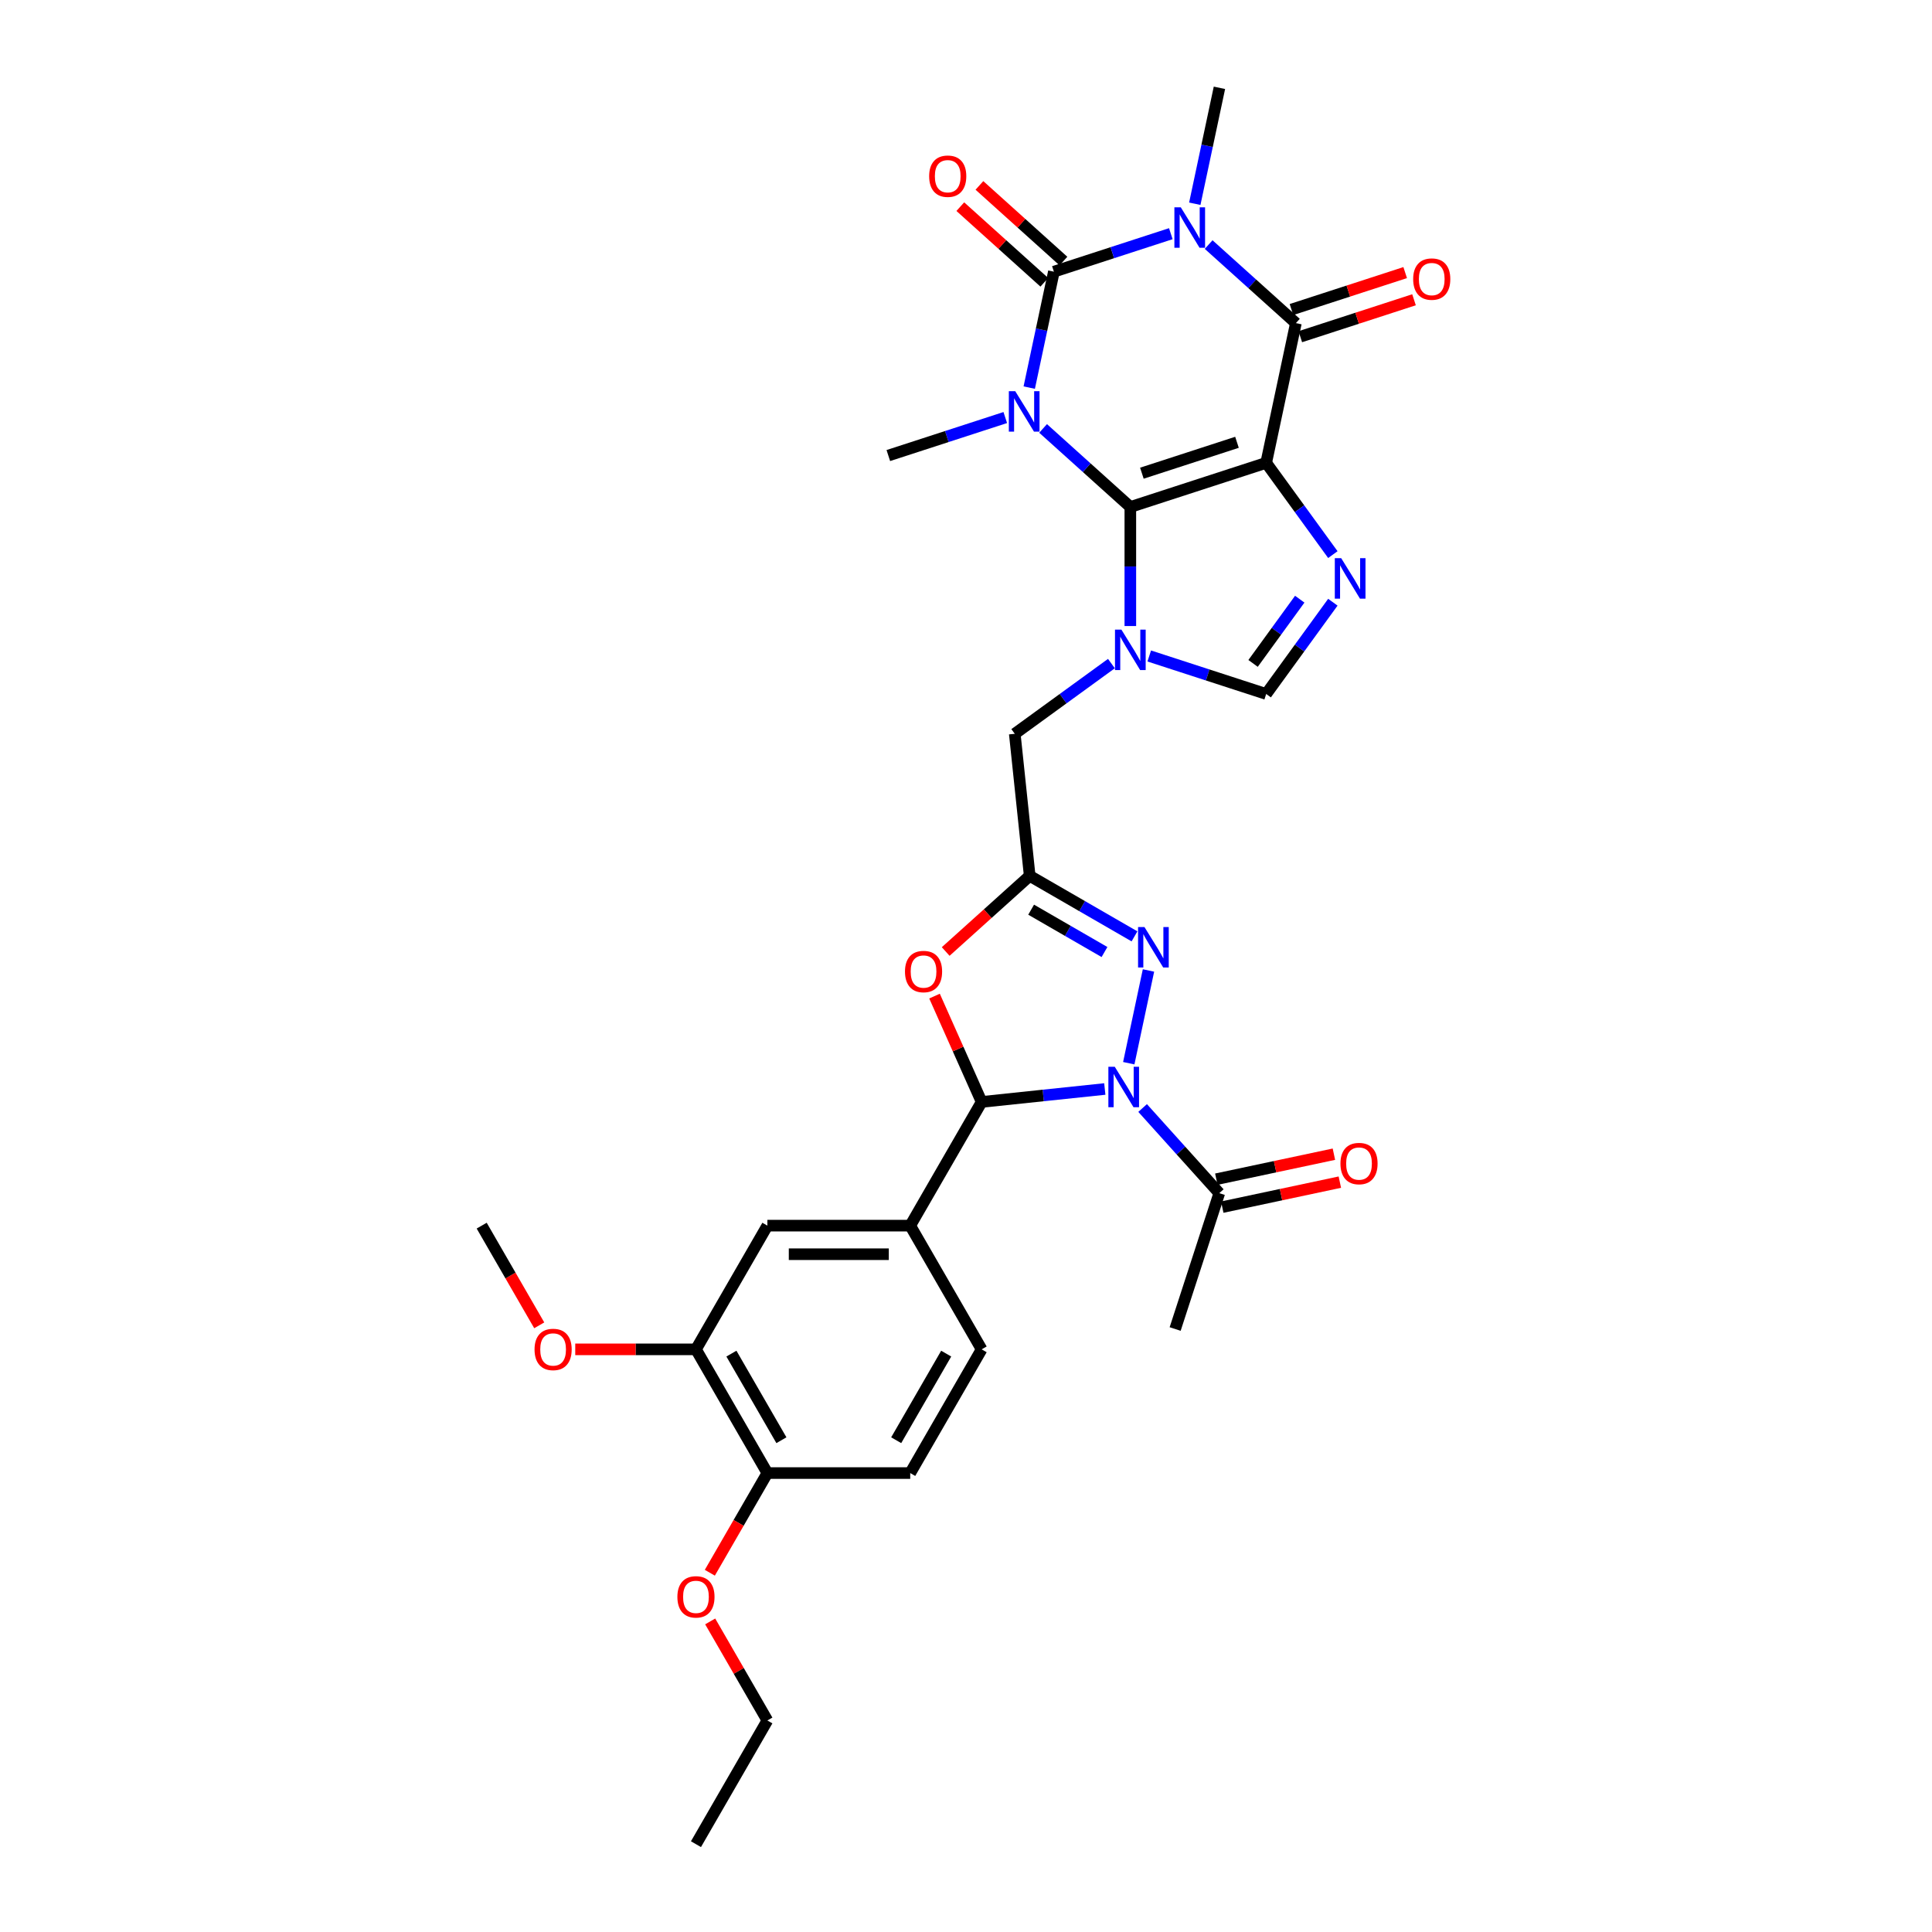 <?xml version='1.0' encoding='iso-8859-1'?>
<svg version='1.1' baseProfile='full'
              xmlns='http://www.w3.org/2000/svg'
                      xmlns:rdkit='http://www.rdkit.org/xml'
                      xmlns:xlink='http://www.w3.org/1999/xlink'
                  xml:space='preserve'
width='1000px' height='1000px' viewBox='0 0 1000 1000'>
<!-- END OF HEADER -->
<rect style='opacity:1.0;fill:#FFFFFF;stroke:none' width='1000' height='1000' x='0' y='0'> </rect>
<path class='bond-0' d='M 655.377,239.569 L 585.059,262.417' style='fill:none;fill-rule:evenodd;stroke:#000000;stroke-width:6px;stroke-linecap:butt;stroke-linejoin:miter;stroke-opacity:1' />
<path class='bond-0' d='M 640.26,228.933 L 591.037,244.926' style='fill:none;fill-rule:evenodd;stroke:#000000;stroke-width:6px;stroke-linecap:butt;stroke-linejoin:miter;stroke-opacity:1' />
<path class='bond-5' d='M 655.377,239.569 L 670.749,167.248' style='fill:none;fill-rule:evenodd;stroke:#000000;stroke-width:6px;stroke-linecap:butt;stroke-linejoin:miter;stroke-opacity:1' />
<path class='bond-7' d='M 655.377,239.569 L 672.631,263.318' style='fill:none;fill-rule:evenodd;stroke:#000000;stroke-width:6px;stroke-linecap:butt;stroke-linejoin:miter;stroke-opacity:1' />
<path class='bond-7' d='M 672.631,263.318 L 689.886,287.067' style='fill:none;fill-rule:evenodd;stroke:#0000FF;stroke-width:6px;stroke-linecap:butt;stroke-linejoin:miter;stroke-opacity:1' />
<path class='bond-1' d='M 585.059,262.417 L 562.481,242.087' style='fill:none;fill-rule:evenodd;stroke:#000000;stroke-width:6px;stroke-linecap:butt;stroke-linejoin:miter;stroke-opacity:1' />
<path class='bond-1' d='M 562.481,242.087 L 539.903,221.758' style='fill:none;fill-rule:evenodd;stroke:#0000FF;stroke-width:6px;stroke-linecap:butt;stroke-linejoin:miter;stroke-opacity:1' />
<path class='bond-6' d='M 585.059,262.417 L 585.059,293.226' style='fill:none;fill-rule:evenodd;stroke:#000000;stroke-width:6px;stroke-linecap:butt;stroke-linejoin:miter;stroke-opacity:1' />
<path class='bond-6' d='M 585.059,293.226 L 585.059,324.035' style='fill:none;fill-rule:evenodd;stroke:#0000FF;stroke-width:6px;stroke-linecap:butt;stroke-linejoin:miter;stroke-opacity:1' />
<path class='bond-23' d='M 520.324,216.124 L 490.06,225.958' style='fill:none;fill-rule:evenodd;stroke:#0000FF;stroke-width:6px;stroke-linecap:butt;stroke-linejoin:miter;stroke-opacity:1' />
<path class='bond-23' d='M 490.06,225.958 L 459.796,235.791' style='fill:none;fill-rule:evenodd;stroke:#000000;stroke-width:6px;stroke-linecap:butt;stroke-linejoin:miter;stroke-opacity:1' />
<path class='bond-33' d='M 532.732,200.626 L 539.109,170.624' style='fill:none;fill-rule:evenodd;stroke:#0000FF;stroke-width:6px;stroke-linecap:butt;stroke-linejoin:miter;stroke-opacity:1' />
<path class='bond-33' d='M 539.109,170.624 L 545.486,140.623' style='fill:none;fill-rule:evenodd;stroke:#000000;stroke-width:6px;stroke-linecap:butt;stroke-linejoin:miter;stroke-opacity:1' />
<path class='bond-2' d='M 545.486,140.623 L 575.75,130.789' style='fill:none;fill-rule:evenodd;stroke:#000000;stroke-width:6px;stroke-linecap:butt;stroke-linejoin:miter;stroke-opacity:1' />
<path class='bond-2' d='M 575.75,130.789 L 606.014,120.956' style='fill:none;fill-rule:evenodd;stroke:#0000FF;stroke-width:6px;stroke-linecap:butt;stroke-linejoin:miter;stroke-opacity:1' />
<path class='bond-17' d='M 550.433,135.128 L 528.691,115.551' style='fill:none;fill-rule:evenodd;stroke:#000000;stroke-width:6px;stroke-linecap:butt;stroke-linejoin:miter;stroke-opacity:1' />
<path class='bond-17' d='M 528.691,115.551 L 506.948,95.974' style='fill:none;fill-rule:evenodd;stroke:#FF0000;stroke-width:6px;stroke-linecap:butt;stroke-linejoin:miter;stroke-opacity:1' />
<path class='bond-17' d='M 540.539,146.117 L 518.796,126.54' style='fill:none;fill-rule:evenodd;stroke:#000000;stroke-width:6px;stroke-linecap:butt;stroke-linejoin:miter;stroke-opacity:1' />
<path class='bond-17' d='M 518.796,126.54 L 497.053,106.963' style='fill:none;fill-rule:evenodd;stroke:#FF0000;stroke-width:6px;stroke-linecap:butt;stroke-linejoin:miter;stroke-opacity:1' />
<path class='bond-3' d='M 625.593,126.589 L 648.171,146.919' style='fill:none;fill-rule:evenodd;stroke:#0000FF;stroke-width:6px;stroke-linecap:butt;stroke-linejoin:miter;stroke-opacity:1' />
<path class='bond-3' d='M 648.171,146.919 L 670.749,167.248' style='fill:none;fill-rule:evenodd;stroke:#000000;stroke-width:6px;stroke-linecap:butt;stroke-linejoin:miter;stroke-opacity:1' />
<path class='bond-24' d='M 618.422,105.457 L 624.799,75.456' style='fill:none;fill-rule:evenodd;stroke:#0000FF;stroke-width:6px;stroke-linecap:butt;stroke-linejoin:miter;stroke-opacity:1' />
<path class='bond-24' d='M 624.799,75.456 L 631.176,45.455' style='fill:none;fill-rule:evenodd;stroke:#000000;stroke-width:6px;stroke-linecap:butt;stroke-linejoin:miter;stroke-opacity:1' />
<path class='bond-4' d='M 584.249,550.314 L 594.451,502.314' style='fill:none;fill-rule:evenodd;stroke:#0000FF;stroke-width:6px;stroke-linecap:butt;stroke-linejoin:miter;stroke-opacity:1' />
<path class='bond-13' d='M 591.419,573.504 L 611.261,595.541' style='fill:none;fill-rule:evenodd;stroke:#0000FF;stroke-width:6px;stroke-linecap:butt;stroke-linejoin:miter;stroke-opacity:1' />
<path class='bond-13' d='M 611.261,595.541 L 631.103,617.578' style='fill:none;fill-rule:evenodd;stroke:#000000;stroke-width:6px;stroke-linecap:butt;stroke-linejoin:miter;stroke-opacity:1' />
<path class='bond-34' d='M 571.841,563.661 L 539.97,567.011' style='fill:none;fill-rule:evenodd;stroke:#0000FF;stroke-width:6px;stroke-linecap:butt;stroke-linejoin:miter;stroke-opacity:1' />
<path class='bond-34' d='M 539.97,567.011 L 508.099,570.361' style='fill:none;fill-rule:evenodd;stroke:#000000;stroke-width:6px;stroke-linecap:butt;stroke-linejoin:miter;stroke-opacity:1' />
<path class='bond-19' d='M 673.034,174.28 L 702.463,164.718' style='fill:none;fill-rule:evenodd;stroke:#000000;stroke-width:6px;stroke-linecap:butt;stroke-linejoin:miter;stroke-opacity:1' />
<path class='bond-19' d='M 702.463,164.718 L 731.891,155.156' style='fill:none;fill-rule:evenodd;stroke:#FF0000;stroke-width:6px;stroke-linecap:butt;stroke-linejoin:miter;stroke-opacity:1' />
<path class='bond-19' d='M 668.464,160.217 L 697.893,150.655' style='fill:none;fill-rule:evenodd;stroke:#000000;stroke-width:6px;stroke-linecap:butt;stroke-linejoin:miter;stroke-opacity:1' />
<path class='bond-19' d='M 697.893,150.655 L 727.322,141.093' style='fill:none;fill-rule:evenodd;stroke:#FF0000;stroke-width:6px;stroke-linecap:butt;stroke-linejoin:miter;stroke-opacity:1' />
<path class='bond-15' d='M 575.27,343.465 L 550.257,361.639' style='fill:none;fill-rule:evenodd;stroke:#0000FF;stroke-width:6px;stroke-linecap:butt;stroke-linejoin:miter;stroke-opacity:1' />
<path class='bond-15' d='M 550.257,361.639 L 525.243,379.812' style='fill:none;fill-rule:evenodd;stroke:#000000;stroke-width:6px;stroke-linecap:butt;stroke-linejoin:miter;stroke-opacity:1' />
<path class='bond-32' d='M 594.848,339.534 L 625.113,349.367' style='fill:none;fill-rule:evenodd;stroke:#0000FF;stroke-width:6px;stroke-linecap:butt;stroke-linejoin:miter;stroke-opacity:1' />
<path class='bond-32' d='M 625.113,349.367 L 655.377,359.201' style='fill:none;fill-rule:evenodd;stroke:#000000;stroke-width:6px;stroke-linecap:butt;stroke-linejoin:miter;stroke-opacity:1' />
<path class='bond-12' d='M 689.886,311.703 L 672.631,335.452' style='fill:none;fill-rule:evenodd;stroke:#0000FF;stroke-width:6px;stroke-linecap:butt;stroke-linejoin:miter;stroke-opacity:1' />
<path class='bond-12' d='M 672.631,335.452 L 655.377,359.201' style='fill:none;fill-rule:evenodd;stroke:#000000;stroke-width:6px;stroke-linecap:butt;stroke-linejoin:miter;stroke-opacity:1' />
<path class='bond-12' d='M 672.747,310.136 L 660.668,326.76' style='fill:none;fill-rule:evenodd;stroke:#0000FF;stroke-width:6px;stroke-linecap:butt;stroke-linejoin:miter;stroke-opacity:1' />
<path class='bond-12' d='M 660.668,326.76 L 648.59,343.384' style='fill:none;fill-rule:evenodd;stroke:#000000;stroke-width:6px;stroke-linecap:butt;stroke-linejoin:miter;stroke-opacity:1' />
<path class='bond-8' d='M 508.099,570.361 L 495.903,542.969' style='fill:none;fill-rule:evenodd;stroke:#000000;stroke-width:6px;stroke-linecap:butt;stroke-linejoin:miter;stroke-opacity:1' />
<path class='bond-8' d='M 495.903,542.969 L 483.708,515.578' style='fill:none;fill-rule:evenodd;stroke:#FF0000;stroke-width:6px;stroke-linecap:butt;stroke-linejoin:miter;stroke-opacity:1' />
<path class='bond-14' d='M 508.099,570.361 L 471.131,634.391' style='fill:none;fill-rule:evenodd;stroke:#000000;stroke-width:6px;stroke-linecap:butt;stroke-linejoin:miter;stroke-opacity:1' />
<path class='bond-9' d='M 587.213,484.66 L 560.093,469.001' style='fill:none;fill-rule:evenodd;stroke:#0000FF;stroke-width:6px;stroke-linecap:butt;stroke-linejoin:miter;stroke-opacity:1' />
<path class='bond-9' d='M 560.093,469.001 L 532.972,453.343' style='fill:none;fill-rule:evenodd;stroke:#000000;stroke-width:6px;stroke-linecap:butt;stroke-linejoin:miter;stroke-opacity:1' />
<path class='bond-9' d='M 571.683,492.768 L 552.699,481.808' style='fill:none;fill-rule:evenodd;stroke:#0000FF;stroke-width:6px;stroke-linecap:butt;stroke-linejoin:miter;stroke-opacity:1' />
<path class='bond-9' d='M 552.699,481.808 L 533.714,470.847' style='fill:none;fill-rule:evenodd;stroke:#000000;stroke-width:6px;stroke-linecap:butt;stroke-linejoin:miter;stroke-opacity:1' />
<path class='bond-10' d='M 532.972,453.343 L 525.243,379.812' style='fill:none;fill-rule:evenodd;stroke:#000000;stroke-width:6px;stroke-linecap:butt;stroke-linejoin:miter;stroke-opacity:1' />
<path class='bond-11' d='M 532.972,453.343 L 511.229,472.92' style='fill:none;fill-rule:evenodd;stroke:#000000;stroke-width:6px;stroke-linecap:butt;stroke-linejoin:miter;stroke-opacity:1' />
<path class='bond-11' d='M 511.229,472.92 L 489.486,492.498' style='fill:none;fill-rule:evenodd;stroke:#FF0000;stroke-width:6px;stroke-linecap:butt;stroke-linejoin:miter;stroke-opacity:1' />
<path class='bond-22' d='M 632.641,624.81 L 663.071,618.342' style='fill:none;fill-rule:evenodd;stroke:#000000;stroke-width:6px;stroke-linecap:butt;stroke-linejoin:miter;stroke-opacity:1' />
<path class='bond-22' d='M 663.071,618.342 L 693.501,611.873' style='fill:none;fill-rule:evenodd;stroke:#FF0000;stroke-width:6px;stroke-linecap:butt;stroke-linejoin:miter;stroke-opacity:1' />
<path class='bond-22' d='M 629.566,610.346 L 659.996,603.877' style='fill:none;fill-rule:evenodd;stroke:#000000;stroke-width:6px;stroke-linecap:butt;stroke-linejoin:miter;stroke-opacity:1' />
<path class='bond-22' d='M 659.996,603.877 L 690.427,597.409' style='fill:none;fill-rule:evenodd;stroke:#FF0000;stroke-width:6px;stroke-linecap:butt;stroke-linejoin:miter;stroke-opacity:1' />
<path class='bond-28' d='M 631.103,617.578 L 608.256,687.895' style='fill:none;fill-rule:evenodd;stroke:#000000;stroke-width:6px;stroke-linecap:butt;stroke-linejoin:miter;stroke-opacity:1' />
<path class='bond-16' d='M 471.131,634.391 L 397.194,634.391' style='fill:none;fill-rule:evenodd;stroke:#000000;stroke-width:6px;stroke-linecap:butt;stroke-linejoin:miter;stroke-opacity:1' />
<path class='bond-16' d='M 460.04,649.179 L 408.285,649.179' style='fill:none;fill-rule:evenodd;stroke:#000000;stroke-width:6px;stroke-linecap:butt;stroke-linejoin:miter;stroke-opacity:1' />
<path class='bond-21' d='M 471.131,634.391 L 508.099,698.422' style='fill:none;fill-rule:evenodd;stroke:#000000;stroke-width:6px;stroke-linecap:butt;stroke-linejoin:miter;stroke-opacity:1' />
<path class='bond-18' d='M 397.194,634.391 L 360.226,698.422' style='fill:none;fill-rule:evenodd;stroke:#000000;stroke-width:6px;stroke-linecap:butt;stroke-linejoin:miter;stroke-opacity:1' />
<path class='bond-26' d='M 360.226,698.422 L 328.988,698.422' style='fill:none;fill-rule:evenodd;stroke:#000000;stroke-width:6px;stroke-linecap:butt;stroke-linejoin:miter;stroke-opacity:1' />
<path class='bond-26' d='M 328.988,698.422 L 297.75,698.422' style='fill:none;fill-rule:evenodd;stroke:#FF0000;stroke-width:6px;stroke-linecap:butt;stroke-linejoin:miter;stroke-opacity:1' />
<path class='bond-35' d='M 360.226,698.422 L 397.194,762.453' style='fill:none;fill-rule:evenodd;stroke:#000000;stroke-width:6px;stroke-linecap:butt;stroke-linejoin:miter;stroke-opacity:1' />
<path class='bond-35' d='M 378.578,700.633 L 404.455,745.455' style='fill:none;fill-rule:evenodd;stroke:#000000;stroke-width:6px;stroke-linecap:butt;stroke-linejoin:miter;stroke-opacity:1' />
<path class='bond-20' d='M 397.194,762.453 L 471.131,762.453' style='fill:none;fill-rule:evenodd;stroke:#000000;stroke-width:6px;stroke-linecap:butt;stroke-linejoin:miter;stroke-opacity:1' />
<path class='bond-27' d='M 397.194,762.453 L 382.3,788.25' style='fill:none;fill-rule:evenodd;stroke:#000000;stroke-width:6px;stroke-linecap:butt;stroke-linejoin:miter;stroke-opacity:1' />
<path class='bond-27' d='M 382.3,788.25 L 367.406,814.048' style='fill:none;fill-rule:evenodd;stroke:#FF0000;stroke-width:6px;stroke-linecap:butt;stroke-linejoin:miter;stroke-opacity:1' />
<path class='bond-25' d='M 508.099,698.422 L 471.131,762.453' style='fill:none;fill-rule:evenodd;stroke:#000000;stroke-width:6px;stroke-linecap:butt;stroke-linejoin:miter;stroke-opacity:1' />
<path class='bond-25' d='M 489.748,700.633 L 463.87,745.455' style='fill:none;fill-rule:evenodd;stroke:#000000;stroke-width:6px;stroke-linecap:butt;stroke-linejoin:miter;stroke-opacity:1' />
<path class='bond-30' d='M 279.11,685.986 L 264.216,660.189' style='fill:none;fill-rule:evenodd;stroke:#FF0000;stroke-width:6px;stroke-linecap:butt;stroke-linejoin:miter;stroke-opacity:1' />
<path class='bond-30' d='M 264.216,660.189 L 249.322,634.391' style='fill:none;fill-rule:evenodd;stroke:#000000;stroke-width:6px;stroke-linecap:butt;stroke-linejoin:miter;stroke-opacity:1' />
<path class='bond-29' d='M 367.594,839.245 L 382.394,864.88' style='fill:none;fill-rule:evenodd;stroke:#FF0000;stroke-width:6px;stroke-linecap:butt;stroke-linejoin:miter;stroke-opacity:1' />
<path class='bond-29' d='M 382.394,864.88 L 397.194,890.515' style='fill:none;fill-rule:evenodd;stroke:#000000;stroke-width:6px;stroke-linecap:butt;stroke-linejoin:miter;stroke-opacity:1' />
<path class='bond-31' d='M 397.194,890.515 L 360.226,954.545' style='fill:none;fill-rule:evenodd;stroke:#000000;stroke-width:6px;stroke-linecap:butt;stroke-linejoin:miter;stroke-opacity:1' />
<path  class='atom-2' d='M 525.485 202.474
L 532.347 213.565
Q 533.027 214.659, 534.121 216.64
Q 535.215 218.622, 535.274 218.74
L 535.274 202.474
L 538.054 202.474
L 538.054 223.413
L 535.186 223.413
L 527.822 211.287
Q 526.964 209.868, 526.047 208.241
Q 525.16 206.615, 524.894 206.112
L 524.894 223.413
L 522.173 223.413
L 522.173 202.474
L 525.485 202.474
' fill='#0000FF'/>
<path  class='atom-4' d='M 611.175 107.306
L 618.036 118.396
Q 618.717 119.491, 619.811 121.472
Q 620.905 123.454, 620.964 123.572
L 620.964 107.306
L 623.744 107.306
L 623.744 128.245
L 620.876 128.245
L 613.512 116.119
Q 612.654 114.7, 611.737 113.073
Q 610.85 111.446, 610.584 110.944
L 610.584 128.245
L 607.863 128.245
L 607.863 107.306
L 611.175 107.306
' fill='#0000FF'/>
<path  class='atom-5' d='M 577.002 552.163
L 583.863 563.253
Q 584.543 564.347, 585.638 566.329
Q 586.732 568.31, 586.791 568.429
L 586.791 552.163
L 589.571 552.163
L 589.571 573.102
L 586.702 573.102
L 579.338 560.976
Q 578.481 559.556, 577.564 557.93
Q 576.677 556.303, 576.41 555.8
L 576.41 573.102
L 573.69 573.102
L 573.69 552.163
L 577.002 552.163
' fill='#0000FF'/>
<path  class='atom-7' d='M 580.431 325.884
L 587.292 336.974
Q 587.972 338.068, 589.066 340.05
Q 590.161 342.031, 590.22 342.15
L 590.22 325.884
L 593 325.884
L 593 346.823
L 590.131 346.823
L 582.767 334.697
Q 581.909 333.277, 580.993 331.651
Q 580.105 330.024, 579.839 329.521
L 579.839 346.823
L 577.118 346.823
L 577.118 325.884
L 580.431 325.884
' fill='#0000FF'/>
<path  class='atom-8' d='M 694.207 288.916
L 701.068 300.006
Q 701.749 301.1, 702.843 303.082
Q 703.937 305.063, 703.996 305.182
L 703.996 288.916
L 706.776 288.916
L 706.776 309.854
L 703.908 309.854
L 696.544 297.729
Q 695.686 296.309, 694.769 294.683
Q 693.882 293.056, 693.616 292.553
L 693.616 309.854
L 690.895 309.854
L 690.895 288.916
L 694.207 288.916
' fill='#0000FF'/>
<path  class='atom-10' d='M 592.374 479.842
L 599.235 490.932
Q 599.916 492.027, 601.01 494.008
Q 602.104 495.99, 602.163 496.108
L 602.163 479.842
L 604.943 479.842
L 604.943 500.781
L 602.075 500.781
L 594.711 488.655
Q 593.853 487.236, 592.936 485.609
Q 592.049 483.982, 591.783 483.48
L 591.783 500.781
L 589.062 500.781
L 589.062 479.842
L 592.374 479.842
' fill='#0000FF'/>
<path  class='atom-12' d='M 468.415 502.875
Q 468.415 497.848, 470.899 495.038
Q 473.383 492.229, 478.026 492.229
Q 482.67 492.229, 485.154 495.038
Q 487.638 497.848, 487.638 502.875
Q 487.638 507.962, 485.124 510.861
Q 482.61 513.729, 478.026 513.729
Q 473.413 513.729, 470.899 510.861
Q 468.415 507.992, 468.415 502.875
M 478.026 511.363
Q 481.22 511.363, 482.936 509.234
Q 484.681 507.075, 484.681 502.875
Q 484.681 498.765, 482.936 496.694
Q 481.22 494.595, 478.026 494.595
Q 474.832 494.595, 473.087 496.665
Q 471.372 498.735, 471.372 502.875
Q 471.372 507.105, 473.087 509.234
Q 474.832 511.363, 478.026 511.363
' fill='#FF0000'/>
<path  class='atom-18' d='M 480.929 91.209
Q 480.929 86.181, 483.413 83.372
Q 485.897 80.562, 490.54 80.562
Q 495.184 80.562, 497.668 83.372
Q 500.152 86.181, 500.152 91.209
Q 500.152 96.296, 497.638 99.194
Q 495.124 102.063, 490.54 102.063
Q 485.927 102.063, 483.413 99.194
Q 480.929 96.325, 480.929 91.209
M 490.54 99.697
Q 493.734 99.697, 495.45 97.567
Q 497.195 95.409, 497.195 91.209
Q 497.195 87.098, 495.45 85.028
Q 493.734 82.928, 490.54 82.928
Q 487.346 82.928, 485.601 84.998
Q 483.886 87.069, 483.886 91.209
Q 483.886 95.438, 485.601 97.567
Q 487.346 99.697, 490.54 99.697
' fill='#FF0000'/>
<path  class='atom-20' d='M 731.455 144.46
Q 731.455 139.432, 733.939 136.623
Q 736.424 133.813, 741.067 133.813
Q 745.71 133.813, 748.194 136.623
Q 750.678 139.432, 750.678 144.46
Q 750.678 149.547, 748.165 152.445
Q 745.651 155.314, 741.067 155.314
Q 736.453 155.314, 733.939 152.445
Q 731.455 149.576, 731.455 144.46
M 741.067 152.948
Q 744.261 152.948, 745.976 150.818
Q 747.721 148.66, 747.721 144.46
Q 747.721 140.349, 745.976 138.279
Q 744.261 136.179, 741.067 136.179
Q 737.873 136.179, 736.128 138.249
Q 734.412 140.319, 734.412 144.46
Q 734.412 148.689, 736.128 150.818
Q 737.873 152.948, 741.067 152.948
' fill='#FF0000'/>
<path  class='atom-23' d='M 693.812 602.265
Q 693.812 597.237, 696.297 594.427
Q 698.781 591.618, 703.424 591.618
Q 708.067 591.618, 710.552 594.427
Q 713.036 597.237, 713.036 602.265
Q 713.036 607.351, 710.522 610.25
Q 708.008 613.118, 703.424 613.118
Q 698.811 613.118, 696.297 610.25
Q 693.812 607.381, 693.812 602.265
M 703.424 610.752
Q 706.618 610.752, 708.334 608.623
Q 710.078 606.464, 710.078 602.265
Q 710.078 598.154, 708.334 596.083
Q 706.618 593.984, 703.424 593.984
Q 700.23 593.984, 698.485 596.054
Q 696.77 598.124, 696.77 602.265
Q 696.77 606.494, 698.485 608.623
Q 700.23 610.752, 703.424 610.752
' fill='#FF0000'/>
<path  class='atom-27' d='M 276.678 698.481
Q 276.678 693.454, 279.162 690.644
Q 281.647 687.835, 286.29 687.835
Q 290.933 687.835, 293.417 690.644
Q 295.901 693.454, 295.901 698.481
Q 295.901 703.568, 293.388 706.467
Q 290.874 709.335, 286.29 709.335
Q 281.676 709.335, 279.162 706.467
Q 276.678 703.598, 276.678 698.481
M 286.29 706.969
Q 289.484 706.969, 291.199 704.84
Q 292.944 702.681, 292.944 698.481
Q 292.944 694.371, 291.199 692.3
Q 289.484 690.2, 286.29 690.2
Q 283.096 690.2, 281.351 692.271
Q 279.635 694.341, 279.635 698.481
Q 279.635 702.711, 281.351 704.84
Q 283.096 706.969, 286.29 706.969
' fill='#FF0000'/>
<path  class='atom-28' d='M 350.614 826.543
Q 350.614 821.515, 353.099 818.706
Q 355.583 815.896, 360.226 815.896
Q 364.869 815.896, 367.354 818.706
Q 369.838 821.515, 369.838 826.543
Q 369.838 831.63, 367.324 834.528
Q 364.81 837.397, 360.226 837.397
Q 355.612 837.397, 353.099 834.528
Q 350.614 831.659, 350.614 826.543
M 360.226 835.031
Q 363.42 835.031, 365.136 832.902
Q 366.88 830.743, 366.88 826.543
Q 366.88 822.432, 365.136 820.362
Q 363.42 818.262, 360.226 818.262
Q 357.032 818.262, 355.287 820.332
Q 353.572 822.403, 353.572 826.543
Q 353.572 830.772, 355.287 832.902
Q 357.032 835.031, 360.226 835.031
' fill='#FF0000'/>
</svg>
